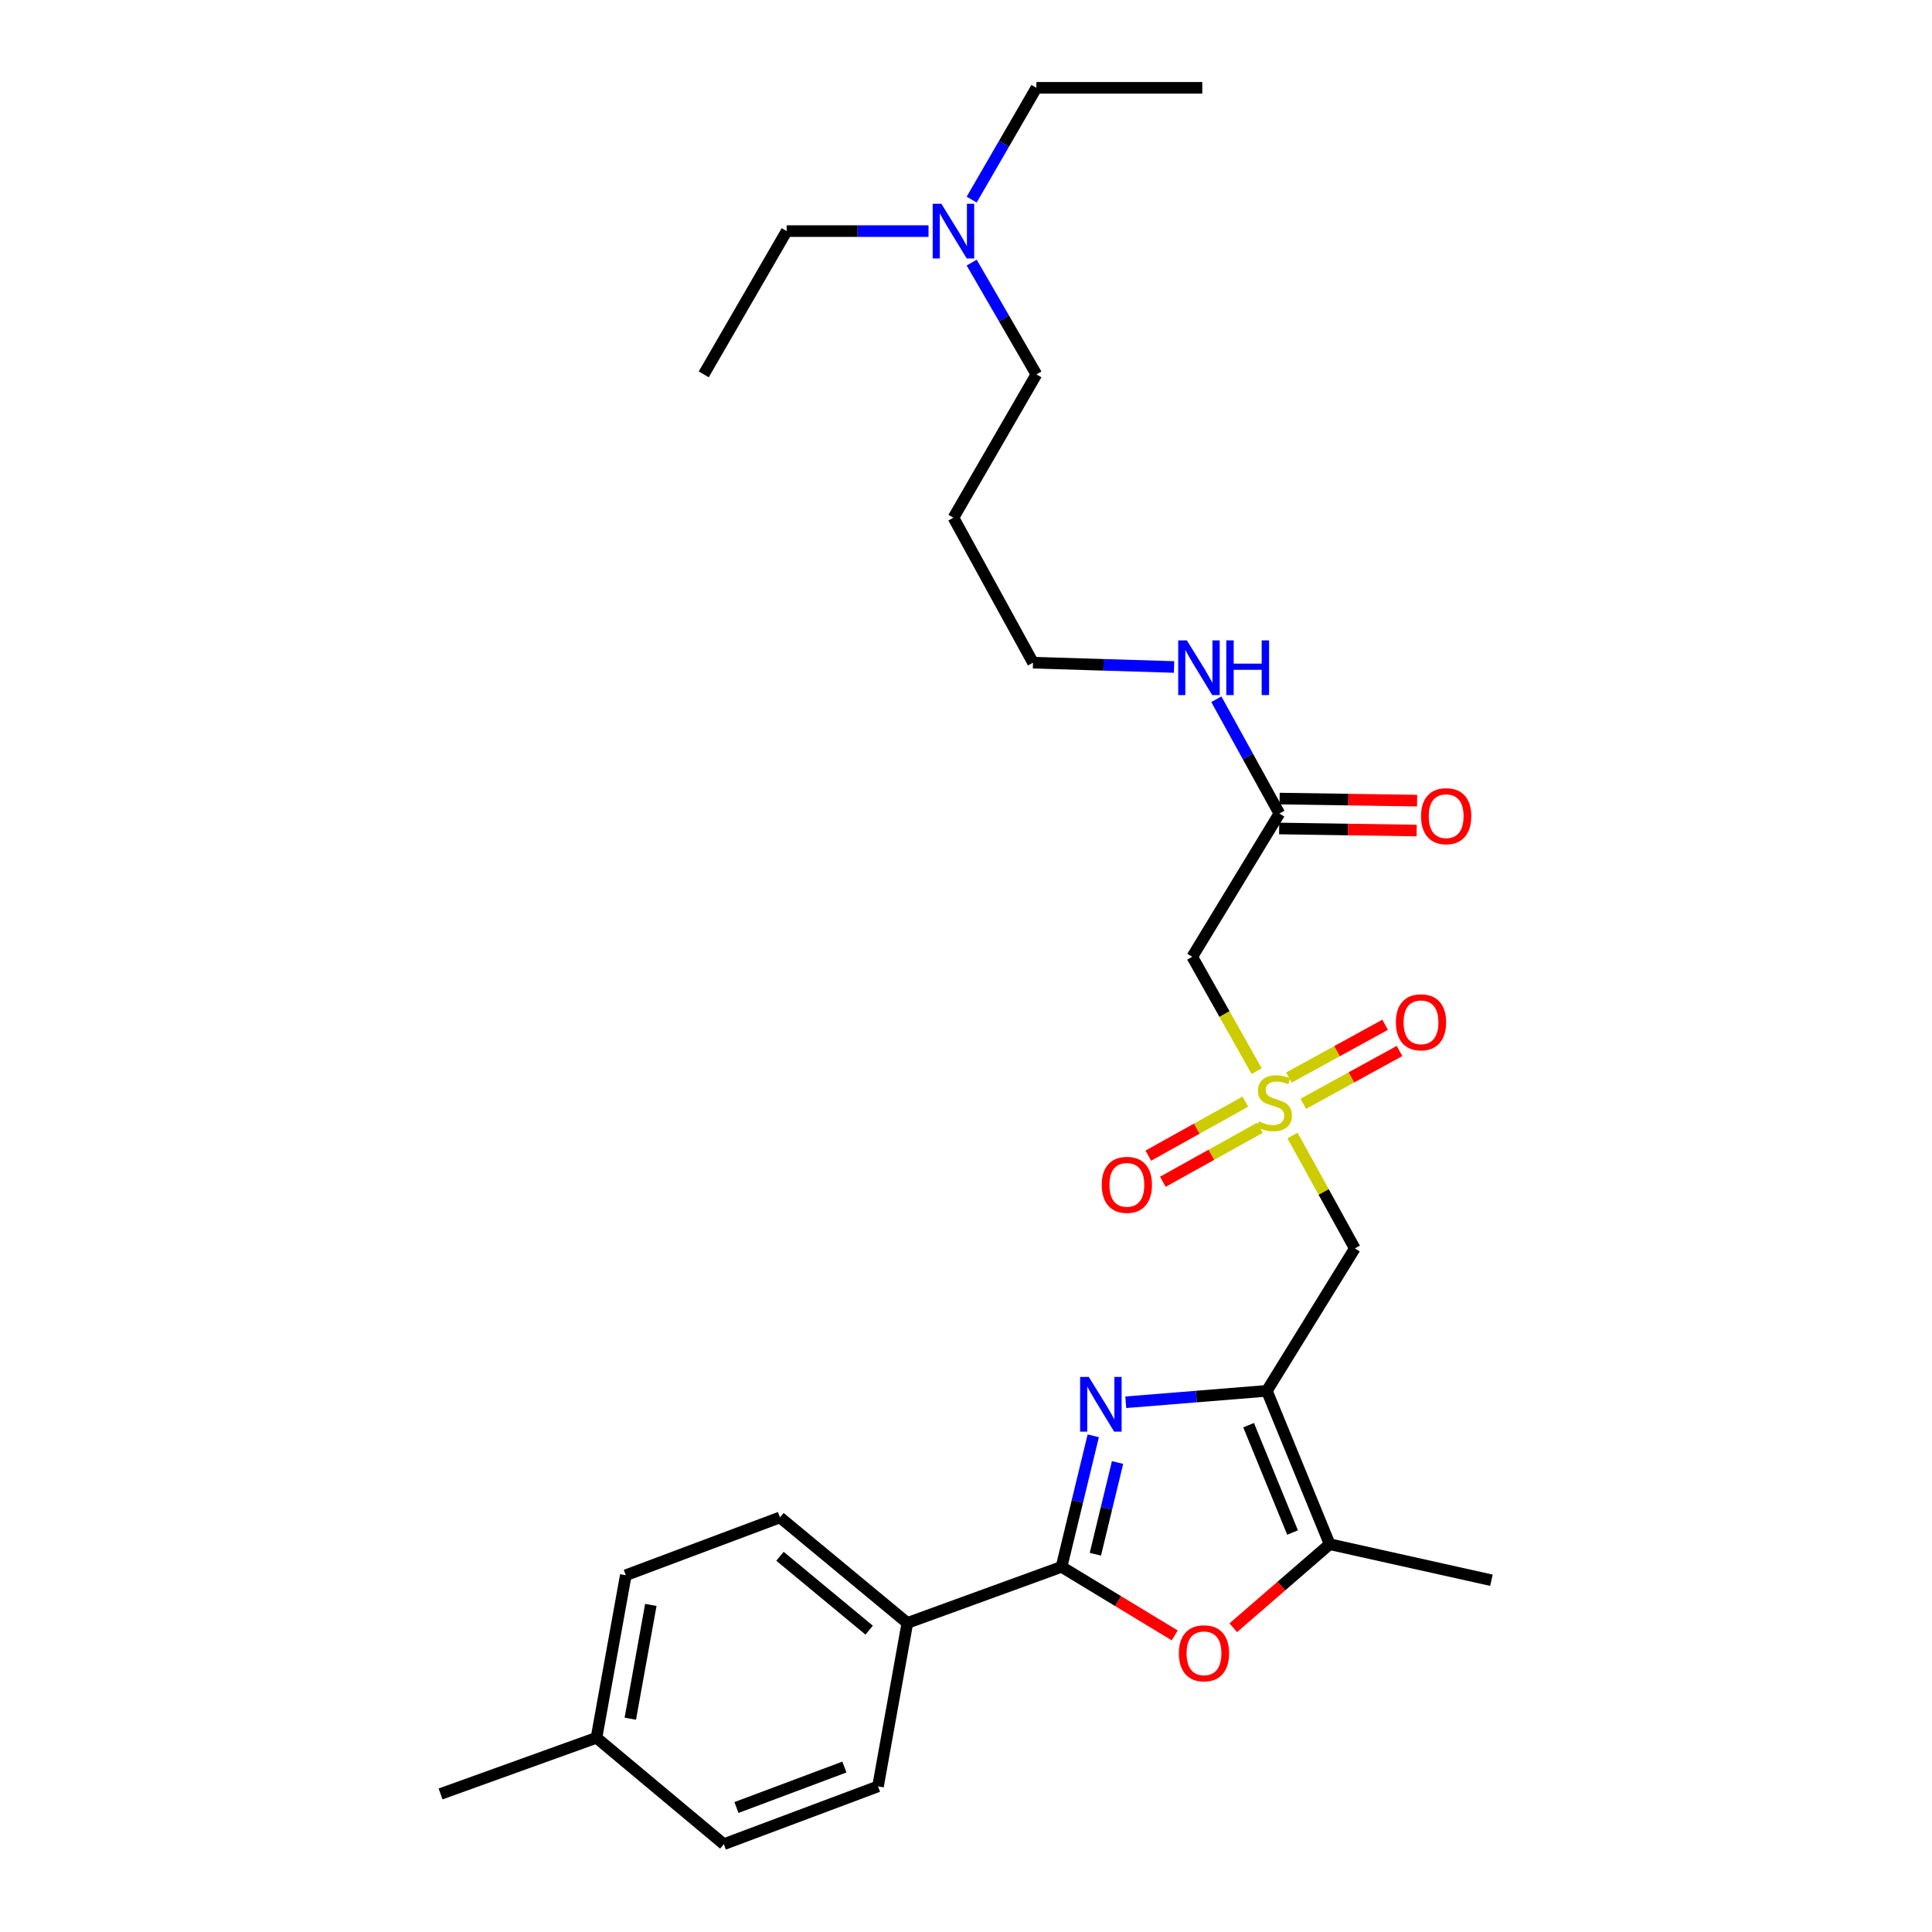 <?xml version='1.0' encoding='iso-8859-1'?>
<svg version='1.1' baseProfile='full'
              xmlns='http://www.w3.org/2000/svg'
                      xmlns:rdkit='http://www.rdkit.org/xml'
                      xmlns:xlink='http://www.w3.org/1999/xlink'
                  xml:space='preserve'
width='1000px' height='1000px' viewBox='0 0 1000 1000'>
<!-- END OF HEADER -->
<rect style='opacity:1.0;fill:#FFFFFF;stroke:none' width='1000' height='1000' x='0' y='0'> </rect>
<path class='bond-0' d='M 655.726,719.898 L 619.217,722.855' style='fill:none;fill-rule:evenodd;stroke:#000000;stroke-width:6px;stroke-linecap:butt;stroke-linejoin:miter;stroke-opacity:1' />
<path class='bond-0' d='M 619.217,722.855 L 582.708,725.811' style='fill:none;fill-rule:evenodd;stroke:#0000FF;stroke-width:6px;stroke-linecap:butt;stroke-linejoin:miter;stroke-opacity:1' />
<path class='bond-4' d='M 655.726,719.898 L 701.245,646.18' style='fill:none;fill-rule:evenodd;stroke:#000000;stroke-width:6px;stroke-linecap:butt;stroke-linejoin:miter;stroke-opacity:1' />
<path class='bond-5' d='M 655.726,719.898 L 688.234,799.275' style='fill:none;fill-rule:evenodd;stroke:#000000;stroke-width:6px;stroke-linecap:butt;stroke-linejoin:miter;stroke-opacity:1' />
<path class='bond-5' d='M 646.277,737.671 L 669.033,793.235' style='fill:none;fill-rule:evenodd;stroke:#000000;stroke-width:6px;stroke-linecap:butt;stroke-linejoin:miter;stroke-opacity:1' />
<path class='bond-2' d='M 565.863,743.18 L 557.656,777.088' style='fill:none;fill-rule:evenodd;stroke:#0000FF;stroke-width:6px;stroke-linecap:butt;stroke-linejoin:miter;stroke-opacity:1' />
<path class='bond-2' d='M 557.656,777.088 L 549.449,810.997' style='fill:none;fill-rule:evenodd;stroke:#000000;stroke-width:6px;stroke-linecap:butt;stroke-linejoin:miter;stroke-opacity:1' />
<path class='bond-2' d='M 578.446,756.994 L 572.701,780.73' style='fill:none;fill-rule:evenodd;stroke:#0000FF;stroke-width:6px;stroke-linecap:butt;stroke-linejoin:miter;stroke-opacity:1' />
<path class='bond-2' d='M 572.701,780.73 L 566.957,804.466' style='fill:none;fill-rule:evenodd;stroke:#000000;stroke-width:6px;stroke-linecap:butt;stroke-linejoin:miter;stroke-opacity:1' />
<path class='bond-1' d='M 669.01,587.743 L 685.128,616.962' style='fill:none;fill-rule:evenodd;stroke:#CCCC00;stroke-width:6px;stroke-linecap:butt;stroke-linejoin:miter;stroke-opacity:1' />
<path class='bond-1' d='M 685.128,616.962 L 701.245,646.18' style='fill:none;fill-rule:evenodd;stroke:#000000;stroke-width:6px;stroke-linecap:butt;stroke-linejoin:miter;stroke-opacity:1' />
<path class='bond-6' d='M 650.44,554.423 L 633.772,524.833' style='fill:none;fill-rule:evenodd;stroke:#CCCC00;stroke-width:6px;stroke-linecap:butt;stroke-linejoin:miter;stroke-opacity:1' />
<path class='bond-6' d='M 633.772,524.833 L 617.104,495.244' style='fill:none;fill-rule:evenodd;stroke:#000000;stroke-width:6px;stroke-linecap:butt;stroke-linejoin:miter;stroke-opacity:1' />
<path class='bond-9' d='M 674.581,571.323 L 699.484,557.656' style='fill:none;fill-rule:evenodd;stroke:#CCCC00;stroke-width:6px;stroke-linecap:butt;stroke-linejoin:miter;stroke-opacity:1' />
<path class='bond-9' d='M 699.484,557.656 L 724.387,543.99' style='fill:none;fill-rule:evenodd;stroke:#FF0000;stroke-width:6px;stroke-linecap:butt;stroke-linejoin:miter;stroke-opacity:1' />
<path class='bond-9' d='M 667.134,557.752 L 692.037,544.086' style='fill:none;fill-rule:evenodd;stroke:#CCCC00;stroke-width:6px;stroke-linecap:butt;stroke-linejoin:miter;stroke-opacity:1' />
<path class='bond-9' d='M 692.037,544.086 L 716.94,530.42' style='fill:none;fill-rule:evenodd;stroke:#FF0000;stroke-width:6px;stroke-linecap:butt;stroke-linejoin:miter;stroke-opacity:1' />
<path class='bond-10' d='M 644.586,570.213 L 619.474,584.185' style='fill:none;fill-rule:evenodd;stroke:#CCCC00;stroke-width:6px;stroke-linecap:butt;stroke-linejoin:miter;stroke-opacity:1' />
<path class='bond-10' d='M 619.474,584.185 L 594.363,598.158' style='fill:none;fill-rule:evenodd;stroke:#FF0000;stroke-width:6px;stroke-linecap:butt;stroke-linejoin:miter;stroke-opacity:1' />
<path class='bond-10' d='M 652.112,583.739 L 627.001,597.712' style='fill:none;fill-rule:evenodd;stroke:#CCCC00;stroke-width:6px;stroke-linecap:butt;stroke-linejoin:miter;stroke-opacity:1' />
<path class='bond-10' d='M 627.001,597.712 L 601.889,611.685' style='fill:none;fill-rule:evenodd;stroke:#FF0000;stroke-width:6px;stroke-linecap:butt;stroke-linejoin:miter;stroke-opacity:1' />
<path class='bond-8' d='M 549.449,810.997 L 469.643,840.038' style='fill:none;fill-rule:evenodd;stroke:#000000;stroke-width:6px;stroke-linecap:butt;stroke-linejoin:miter;stroke-opacity:1' />
<path class='bond-28' d='M 549.449,810.997 L 578.739,828.74' style='fill:none;fill-rule:evenodd;stroke:#000000;stroke-width:6px;stroke-linecap:butt;stroke-linejoin:miter;stroke-opacity:1' />
<path class='bond-28' d='M 578.739,828.74 L 608.029,846.483' style='fill:none;fill-rule:evenodd;stroke:#FF0000;stroke-width:6px;stroke-linecap:butt;stroke-linejoin:miter;stroke-opacity:1' />
<path class='bond-3' d='M 638.337,842.529 L 663.285,820.902' style='fill:none;fill-rule:evenodd;stroke:#FF0000;stroke-width:6px;stroke-linecap:butt;stroke-linejoin:miter;stroke-opacity:1' />
<path class='bond-3' d='M 663.285,820.902 L 688.234,799.275' style='fill:none;fill-rule:evenodd;stroke:#000000;stroke-width:6px;stroke-linecap:butt;stroke-linejoin:miter;stroke-opacity:1' />
<path class='bond-19' d='M 688.234,799.275 L 771.962,817.928' style='fill:none;fill-rule:evenodd;stroke:#000000;stroke-width:6px;stroke-linecap:butt;stroke-linejoin:miter;stroke-opacity:1' />
<path class='bond-7' d='M 617.104,495.244 L 662.202,421.079' style='fill:none;fill-rule:evenodd;stroke:#000000;stroke-width:6px;stroke-linecap:butt;stroke-linejoin:miter;stroke-opacity:1' />
<path class='bond-11' d='M 662.086,428.818 L 697.674,429.35' style='fill:none;fill-rule:evenodd;stroke:#000000;stroke-width:6px;stroke-linecap:butt;stroke-linejoin:miter;stroke-opacity:1' />
<path class='bond-11' d='M 697.674,429.35 L 733.262,429.882' style='fill:none;fill-rule:evenodd;stroke:#FF0000;stroke-width:6px;stroke-linecap:butt;stroke-linejoin:miter;stroke-opacity:1' />
<path class='bond-11' d='M 662.318,413.34 L 697.905,413.872' style='fill:none;fill-rule:evenodd;stroke:#000000;stroke-width:6px;stroke-linecap:butt;stroke-linejoin:miter;stroke-opacity:1' />
<path class='bond-11' d='M 697.905,413.872 L 733.493,414.404' style='fill:none;fill-rule:evenodd;stroke:#FF0000;stroke-width:6px;stroke-linecap:butt;stroke-linejoin:miter;stroke-opacity:1' />
<path class='bond-14' d='M 662.202,421.079 L 645.89,391.505' style='fill:none;fill-rule:evenodd;stroke:#000000;stroke-width:6px;stroke-linecap:butt;stroke-linejoin:miter;stroke-opacity:1' />
<path class='bond-14' d='M 645.89,391.505 L 629.577,361.93' style='fill:none;fill-rule:evenodd;stroke:#0000FF;stroke-width:6px;stroke-linecap:butt;stroke-linejoin:miter;stroke-opacity:1' />
<path class='bond-12' d='M 469.643,840.038 L 403.707,785.412' style='fill:none;fill-rule:evenodd;stroke:#000000;stroke-width:6px;stroke-linecap:butt;stroke-linejoin:miter;stroke-opacity:1' />
<path class='bond-12' d='M 449.876,843.765 L 403.722,805.526' style='fill:none;fill-rule:evenodd;stroke:#000000;stroke-width:6px;stroke-linecap:butt;stroke-linejoin:miter;stroke-opacity:1' />
<path class='bond-13' d='M 469.643,840.038 L 454.464,924.627' style='fill:none;fill-rule:evenodd;stroke:#000000;stroke-width:6px;stroke-linecap:butt;stroke-linejoin:miter;stroke-opacity:1' />
<path class='bond-17' d='M 403.707,785.412 L 323.909,815.34' style='fill:none;fill-rule:evenodd;stroke:#000000;stroke-width:6px;stroke-linecap:butt;stroke-linejoin:miter;stroke-opacity:1' />
<path class='bond-16' d='M 454.464,924.627 L 374.648,954.545' style='fill:none;fill-rule:evenodd;stroke:#000000;stroke-width:6px;stroke-linecap:butt;stroke-linejoin:miter;stroke-opacity:1' />
<path class='bond-16' d='M 437.058,914.62 L 381.187,935.563' style='fill:none;fill-rule:evenodd;stroke:#000000;stroke-width:6px;stroke-linecap:butt;stroke-linejoin:miter;stroke-opacity:1' />
<path class='bond-21' d='M 607.69,345.223 L 571.187,344.112' style='fill:none;fill-rule:evenodd;stroke:#0000FF;stroke-width:6px;stroke-linecap:butt;stroke-linejoin:miter;stroke-opacity:1' />
<path class='bond-21' d='M 571.187,344.112 L 534.683,343.001' style='fill:none;fill-rule:evenodd;stroke:#000000;stroke-width:6px;stroke-linecap:butt;stroke-linejoin:miter;stroke-opacity:1' />
<path class='bond-15' d='M 502.938,135.922 L 519.688,164.849' style='fill:none;fill-rule:evenodd;stroke:#0000FF;stroke-width:6px;stroke-linecap:butt;stroke-linejoin:miter;stroke-opacity:1' />
<path class='bond-15' d='M 519.688,164.849 L 536.438,193.776' style='fill:none;fill-rule:evenodd;stroke:#000000;stroke-width:6px;stroke-linecap:butt;stroke-linejoin:miter;stroke-opacity:1' />
<path class='bond-23' d='M 480.6,119.62 L 443.887,119.62' style='fill:none;fill-rule:evenodd;stroke:#0000FF;stroke-width:6px;stroke-linecap:butt;stroke-linejoin:miter;stroke-opacity:1' />
<path class='bond-23' d='M 443.887,119.62 L 407.173,119.62' style='fill:none;fill-rule:evenodd;stroke:#000000;stroke-width:6px;stroke-linecap:butt;stroke-linejoin:miter;stroke-opacity:1' />
<path class='bond-24' d='M 502.937,103.317 L 519.687,74.386' style='fill:none;fill-rule:evenodd;stroke:#0000FF;stroke-width:6px;stroke-linecap:butt;stroke-linejoin:miter;stroke-opacity:1' />
<path class='bond-24' d='M 519.687,74.386 L 536.438,45.455' style='fill:none;fill-rule:evenodd;stroke:#000000;stroke-width:6px;stroke-linecap:butt;stroke-linejoin:miter;stroke-opacity:1' />
<path class='bond-18' d='M 374.648,954.545 L 308.739,899.472' style='fill:none;fill-rule:evenodd;stroke:#000000;stroke-width:6px;stroke-linecap:butt;stroke-linejoin:miter;stroke-opacity:1' />
<path class='bond-29' d='M 323.909,815.34 L 308.739,899.472' style='fill:none;fill-rule:evenodd;stroke:#000000;stroke-width:6px;stroke-linecap:butt;stroke-linejoin:miter;stroke-opacity:1' />
<path class='bond-29' d='M 336.868,830.706 L 326.249,889.599' style='fill:none;fill-rule:evenodd;stroke:#000000;stroke-width:6px;stroke-linecap:butt;stroke-linejoin:miter;stroke-opacity:1' />
<path class='bond-25' d='M 308.739,899.472 L 228.038,928.539' style='fill:none;fill-rule:evenodd;stroke:#000000;stroke-width:6px;stroke-linecap:butt;stroke-linejoin:miter;stroke-opacity:1' />
<path class='bond-20' d='M 493.499,267.967 L 534.683,343.001' style='fill:none;fill-rule:evenodd;stroke:#000000;stroke-width:6px;stroke-linecap:butt;stroke-linejoin:miter;stroke-opacity:1' />
<path class='bond-22' d='M 493.499,267.967 L 536.438,193.776' style='fill:none;fill-rule:evenodd;stroke:#000000;stroke-width:6px;stroke-linecap:butt;stroke-linejoin:miter;stroke-opacity:1' />
<path class='bond-27' d='M 407.173,119.62 L 364.251,193.776' style='fill:none;fill-rule:evenodd;stroke:#000000;stroke-width:6px;stroke-linecap:butt;stroke-linejoin:miter;stroke-opacity:1' />
<path class='bond-26' d='M 536.438,45.455 L 622.299,45.455' style='fill:none;fill-rule:evenodd;stroke:#000000;stroke-width:6px;stroke-linecap:butt;stroke-linejoin:miter;stroke-opacity:1' />
<path  class='atom-1' d='M 563.554 712.696
L 572.834 727.696
Q 573.754 729.176, 575.234 731.856
Q 576.714 734.536, 576.794 734.696
L 576.794 712.696
L 580.554 712.696
L 580.554 741.016
L 576.674 741.016
L 566.714 724.616
Q 565.554 722.696, 564.314 720.496
Q 563.114 718.296, 562.754 717.616
L 562.754 741.016
L 559.074 741.016
L 559.074 712.696
L 563.554 712.696
' fill='#0000FF'/>
<path  class='atom-2' d='M 651.613 580.428
Q 651.933 580.548, 653.253 581.108
Q 654.573 581.668, 656.013 582.028
Q 657.493 582.348, 658.933 582.348
Q 661.613 582.348, 663.173 581.068
Q 664.733 579.748, 664.733 577.468
Q 664.733 575.908, 663.933 574.948
Q 663.173 573.988, 661.973 573.468
Q 660.773 572.948, 658.773 572.348
Q 656.253 571.588, 654.733 570.868
Q 653.253 570.148, 652.173 568.628
Q 651.133 567.108, 651.133 564.548
Q 651.133 560.988, 653.533 558.788
Q 655.973 556.588, 660.773 556.588
Q 664.053 556.588, 667.773 558.148
L 666.853 561.228
Q 663.453 559.828, 660.893 559.828
Q 658.133 559.828, 656.613 560.988
Q 655.093 562.108, 655.133 564.068
Q 655.133 565.588, 655.893 566.508
Q 656.693 567.428, 657.813 567.948
Q 658.973 568.468, 660.893 569.068
Q 663.453 569.868, 664.973 570.668
Q 666.493 571.468, 667.573 573.108
Q 668.693 574.708, 668.693 577.468
Q 668.693 581.388, 666.053 583.508
Q 663.453 585.588, 659.093 585.588
Q 656.573 585.588, 654.653 585.028
Q 652.773 584.508, 650.533 583.588
L 651.613 580.428
' fill='#CCCC00'/>
<path  class='atom-4' d='M 610.184 855.744
Q 610.184 848.944, 613.544 845.144
Q 616.904 841.344, 623.184 841.344
Q 629.464 841.344, 632.824 845.144
Q 636.184 848.944, 636.184 855.744
Q 636.184 862.624, 632.784 866.544
Q 629.384 870.424, 623.184 870.424
Q 616.944 870.424, 613.544 866.544
Q 610.184 862.664, 610.184 855.744
M 623.184 867.224
Q 627.504 867.224, 629.824 864.344
Q 632.184 861.424, 632.184 855.744
Q 632.184 850.184, 629.824 847.384
Q 627.504 844.544, 623.184 844.544
Q 618.864 844.544, 616.504 847.344
Q 614.184 850.144, 614.184 855.744
Q 614.184 861.464, 616.504 864.344
Q 618.864 867.224, 623.184 867.224
' fill='#FF0000'/>
<path  class='atom-10' d='M 722.507 529.139
Q 722.507 522.339, 725.867 518.539
Q 729.227 514.739, 735.507 514.739
Q 741.787 514.739, 745.147 518.539
Q 748.507 522.339, 748.507 529.139
Q 748.507 536.019, 745.107 539.939
Q 741.707 543.819, 735.507 543.819
Q 729.267 543.819, 725.867 539.939
Q 722.507 536.059, 722.507 529.139
M 735.507 540.619
Q 739.827 540.619, 742.147 537.739
Q 744.507 534.819, 744.507 529.139
Q 744.507 523.579, 742.147 520.779
Q 739.827 517.939, 735.507 517.939
Q 731.187 517.939, 728.827 520.739
Q 726.507 523.539, 726.507 529.139
Q 726.507 534.859, 728.827 537.739
Q 731.187 540.619, 735.507 540.619
' fill='#FF0000'/>
<path  class='atom-11' d='M 570.264 613.271
Q 570.264 606.471, 573.624 602.671
Q 576.984 598.871, 583.264 598.871
Q 589.544 598.871, 592.904 602.671
Q 596.264 606.471, 596.264 613.271
Q 596.264 620.151, 592.864 624.071
Q 589.464 627.951, 583.264 627.951
Q 577.024 627.951, 573.624 624.071
Q 570.264 620.191, 570.264 613.271
M 583.264 624.751
Q 587.584 624.751, 589.904 621.871
Q 592.264 618.951, 592.264 613.271
Q 592.264 607.711, 589.904 604.911
Q 587.584 602.071, 583.264 602.071
Q 578.944 602.071, 576.584 604.871
Q 574.264 607.671, 574.264 613.271
Q 574.264 618.991, 576.584 621.871
Q 578.944 624.751, 583.264 624.751
' fill='#FF0000'/>
<path  class='atom-12' d='M 735.536 422.449
Q 735.536 415.649, 738.896 411.849
Q 742.256 408.049, 748.536 408.049
Q 754.816 408.049, 758.176 411.849
Q 761.536 415.649, 761.536 422.449
Q 761.536 429.329, 758.136 433.249
Q 754.736 437.129, 748.536 437.129
Q 742.296 437.129, 738.896 433.249
Q 735.536 429.369, 735.536 422.449
M 748.536 433.929
Q 752.856 433.929, 755.176 431.049
Q 757.536 428.129, 757.536 422.449
Q 757.536 416.889, 755.176 414.089
Q 752.856 411.249, 748.536 411.249
Q 744.216 411.249, 741.856 414.049
Q 739.536 416.849, 739.536 422.449
Q 739.536 428.169, 741.856 431.049
Q 744.216 433.929, 748.536 433.929
' fill='#FF0000'/>
<path  class='atom-15' d='M 614.319 331.455
L 623.599 346.455
Q 624.519 347.935, 625.999 350.615
Q 627.479 353.295, 627.559 353.455
L 627.559 331.455
L 631.319 331.455
L 631.319 359.775
L 627.439 359.775
L 617.479 343.375
Q 616.319 341.455, 615.079 339.255
Q 613.879 337.055, 613.519 336.375
L 613.519 359.775
L 609.839 359.775
L 609.839 331.455
L 614.319 331.455
' fill='#0000FF'/>
<path  class='atom-15' d='M 634.719 331.455
L 638.559 331.455
L 638.559 343.495
L 653.039 343.495
L 653.039 331.455
L 656.879 331.455
L 656.879 359.775
L 653.039 359.775
L 653.039 346.695
L 638.559 346.695
L 638.559 359.775
L 634.719 359.775
L 634.719 331.455
' fill='#0000FF'/>
<path  class='atom-16' d='M 487.239 105.46
L 496.519 120.46
Q 497.439 121.94, 498.919 124.62
Q 500.399 127.3, 500.479 127.46
L 500.479 105.46
L 504.239 105.46
L 504.239 133.78
L 500.359 133.78
L 490.399 117.38
Q 489.239 115.46, 487.999 113.26
Q 486.799 111.06, 486.439 110.38
L 486.439 133.78
L 482.759 133.78
L 482.759 105.46
L 487.239 105.46
' fill='#0000FF'/>
</svg>
